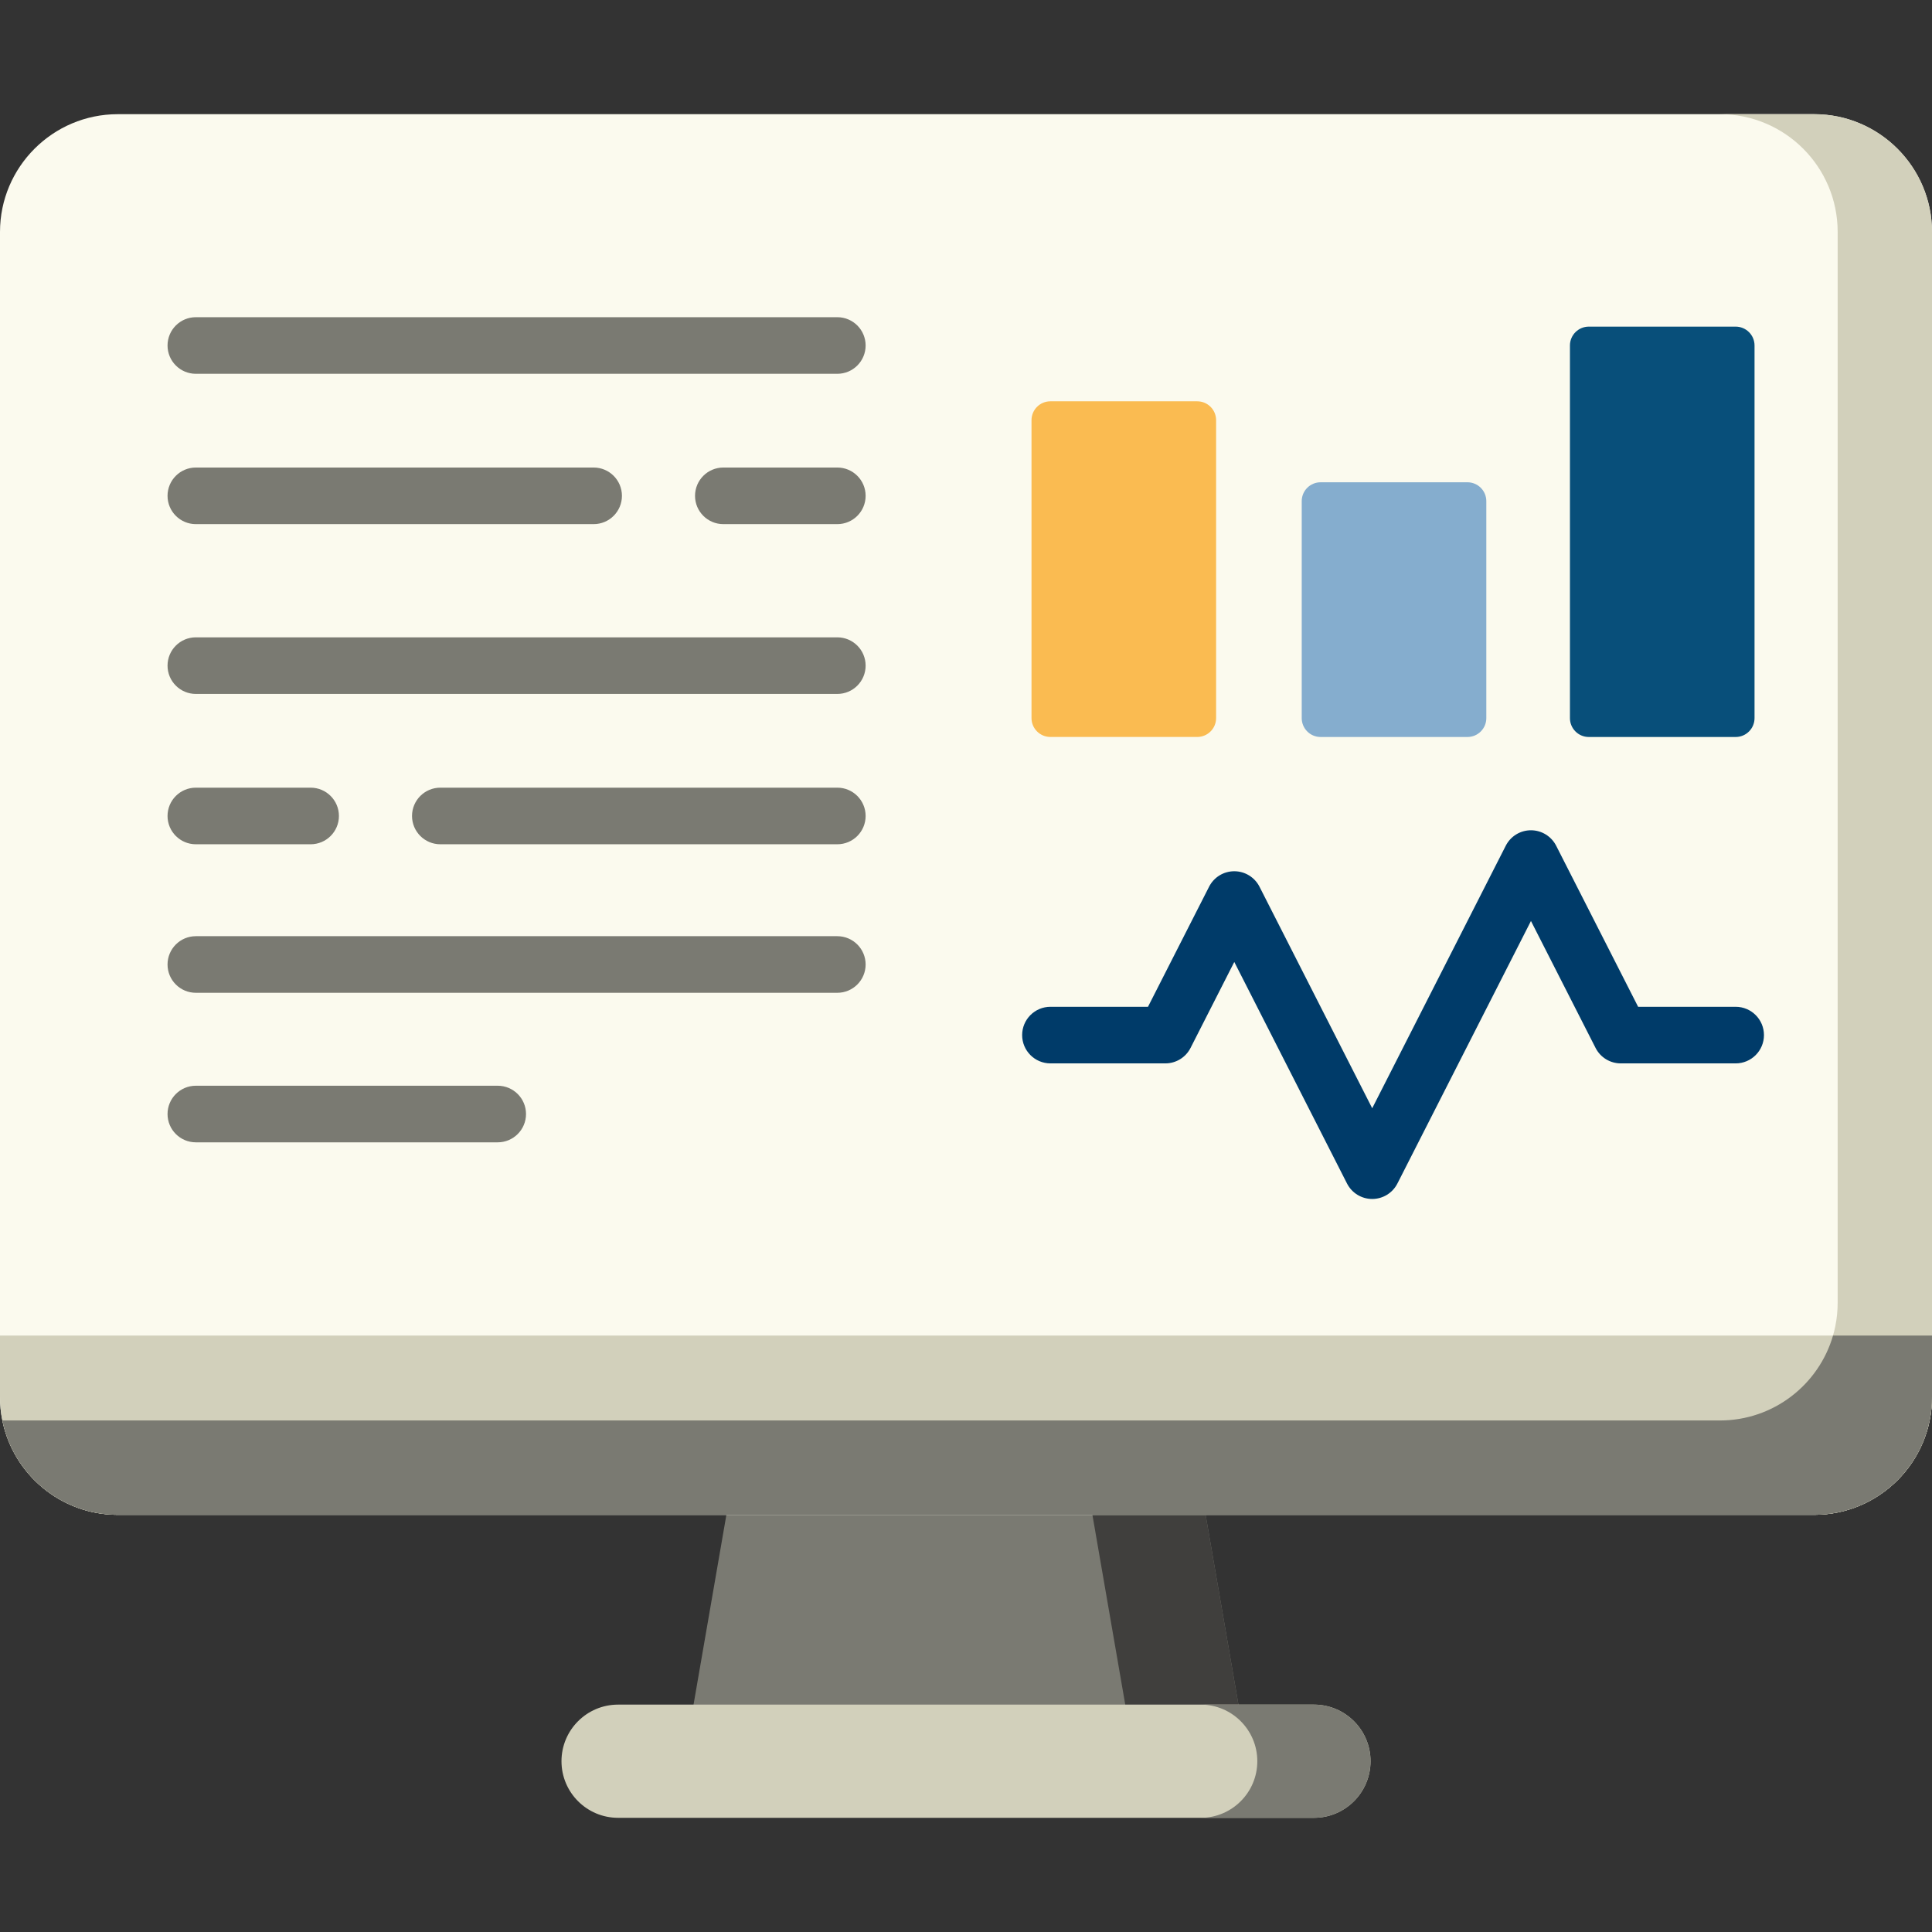 <?xml version="1.0" encoding="UTF-8"?><svg id="Layer_1" xmlns="http://www.w3.org/2000/svg" viewBox="0 0 512 512"><rect x="0" y="0" width="512" height="512" fill="#333333" stroke="none"/><defs><style>.cls-1{fill:#7a7a72;}.cls-2{fill:#d2d0bb;}.cls-3{fill:#003b69;}.cls-4{fill:#084f7a;}.cls-5{fill:#fabb51;}.cls-6{fill:#403f3d;}.cls-7{fill:#fbfaee;}.cls-8{fill:#85adce;}</style></defs><path class="cls-1" d="M330.8,466.74h-149.6l12.6-72.8h124.4l12.6,72.8Z"/><path class="cls-6" d="M330.8,466.74h-30l-12.6-72.8h30l12.6,72.8Z"/><path class="cls-7" d="M512,61.47v308.76c0,17.21-14,31.21-31.21,31.21H31.21c-15.08,0-27.7-10.75-30.58-25C.21,374.44,0,372.36,0,370.23V61.47C0,44.26,14,30.26,31.21,30.26h449.58c17.21,0,31.21,14,31.21,31.21Z"/><path class="cls-2" d="M512,61.47v308.76c0,17.21-14,31.21-31.21,31.21H31.21c-15.08,0-27.7-10.75-30.58-25h455.16c17.24,0,31.21-13.97,31.21-31.21V61.47c0-17.24-13.97-31.21-31.21-31.21h25c17.21,0,31.21,14,31.21,31.21h0Z"/><path class="cls-2" d="M512,353.94v16.29c0,17.21-14,31.21-31.21,31.21H31.21c-15.08,0-27.7-10.75-30.58-25C.21,374.44,0,372.36,0,370.23v-16.29h512Z"/><path class="cls-1" d="M485.77,353.94h26.23v16.29c0,17.21-14,31.21-31.21,31.21H31.21c-15.08,0-27.7-10.75-30.58-25h455.16c14.21,0,26.21-9.5,29.98-22.5h0Z"/><path class="cls-3" d="M459.97,266.81h-25.85l-21.72-42.68c-1.28-2.51-3.86-4.1-6.68-4.1s-5.4,1.58-6.68,4.1l-35.39,69.57-29.87-58.71c-1.28-2.51-3.86-4.1-6.68-4.1s-5.4,1.58-6.68,4.1l-16.19,31.82h-25.85c-4.14,0-7.5,3.36-7.5,7.5s3.36,7.5,7.5,7.5h30.45c2.82,0,5.4-1.58,6.68-4.1l11.59-22.78,29.87,58.71c1.28,2.52,3.86,4.1,6.68,4.1s5.4-1.58,6.68-4.1l35.39-69.57,17.12,33.64c1.28,2.52,3.86,4.1,6.68,4.1h30.45c4.14,0,7.5-3.36,7.5-7.5s-3.36-7.5-7.5-7.5h0Z"/><path class="cls-5" d="M317.28,106.35h-38.92c-2.76,0-5,2.24-5,5v78.95c0,2.76,2.24,5,5,5h38.92c2.76,0,5-2.24,5-5v-78.95c0-2.76-2.24-5-5-5Z"/><path class="cls-8" d="M388.89,127.81h-38.92c-2.76,0-5,2.24-5,5v57.5c0,2.76,2.24,5,5,5h38.92c2.76,0,5-2.24,5-5v-57.5c0-2.76-2.24-5-5-5Z"/><path class="cls-4" d="M459.97,86.56h-38.92c-2.76,0-5,2.24-5,5v98.75c0,2.76,2.24,5,5,5h38.92c2.76,0,5-2.24,5-5v-98.75c0-2.76-2.24-5-5-5Z"/><path class="cls-2" d="M348.2,451.74h-184.4c-8.28,0-15,6.72-15,15s6.72,15,15,15h184.41c8.28,0,15-6.72,15-15,0-8.29-6.72-15-15-15Z"/><path class="cls-1" d="M221.9,168.9H51.9c-4.14,0-7.5,3.36-7.5,7.5s3.36,7.5,7.5,7.5h170c4.14,0,7.5-3.36,7.5-7.5s-3.36-7.5-7.5-7.5Z"/><path class="cls-1" d="M51.9,223.74h30.42c4.14,0,7.5-3.36,7.5-7.5s-3.36-7.5-7.5-7.5h-30.42c-4.14,0-7.5,3.36-7.5,7.5s3.36,7.5,7.5,7.5Z"/><path class="cls-1" d="M221.9,208.74h-105.21c-4.14,0-7.5,3.36-7.5,7.5s3.36,7.5,7.5,7.5h105.21c4.14,0,7.5-3.36,7.5-7.5s-3.36-7.5-7.5-7.5Z"/><path class="cls-1" d="M51.9,99.06h170c4.14,0,7.5-3.36,7.5-7.5s-3.36-7.5-7.5-7.5H51.9c-4.14,0-7.5,3.36-7.5,7.5s3.36,7.5,7.5,7.5Z"/><path class="cls-1" d="M51.9,138.9h105.42c4.14,0,7.5-3.36,7.5-7.5s-3.36-7.5-7.5-7.5H51.9c-4.14,0-7.5,3.36-7.5,7.5s3.36,7.5,7.5,7.5Z"/><path class="cls-1" d="M221.9,123.9h-30.21c-4.14,0-7.5,3.36-7.5,7.5s3.36,7.5,7.5,7.5h30.21c4.14,0,7.5-3.36,7.5-7.5s-3.36-7.5-7.5-7.5Z"/><path class="cls-1" d="M221.9,248.1H51.9c-4.14,0-7.5,3.36-7.5,7.5s3.36,7.5,7.5,7.5h170c4.14,0,7.5-3.36,7.5-7.5s-3.36-7.5-7.5-7.5Z"/><path class="cls-1" d="M131.9,287.73H51.9c-4.14,0-7.5,3.36-7.5,7.5s3.36,7.5,7.5,7.5h80c4.14,0,7.5-3.36,7.5-7.5s-3.36-7.5-7.5-7.5Z"/><path class="cls-1" d="M363.2,466.74c0,8.28-6.72,15-15,15h-30c8.28,0,15-6.72,15-15s-6.72-15-15-15h30c8.28,0,15,6.71,15,15Z"/></svg>